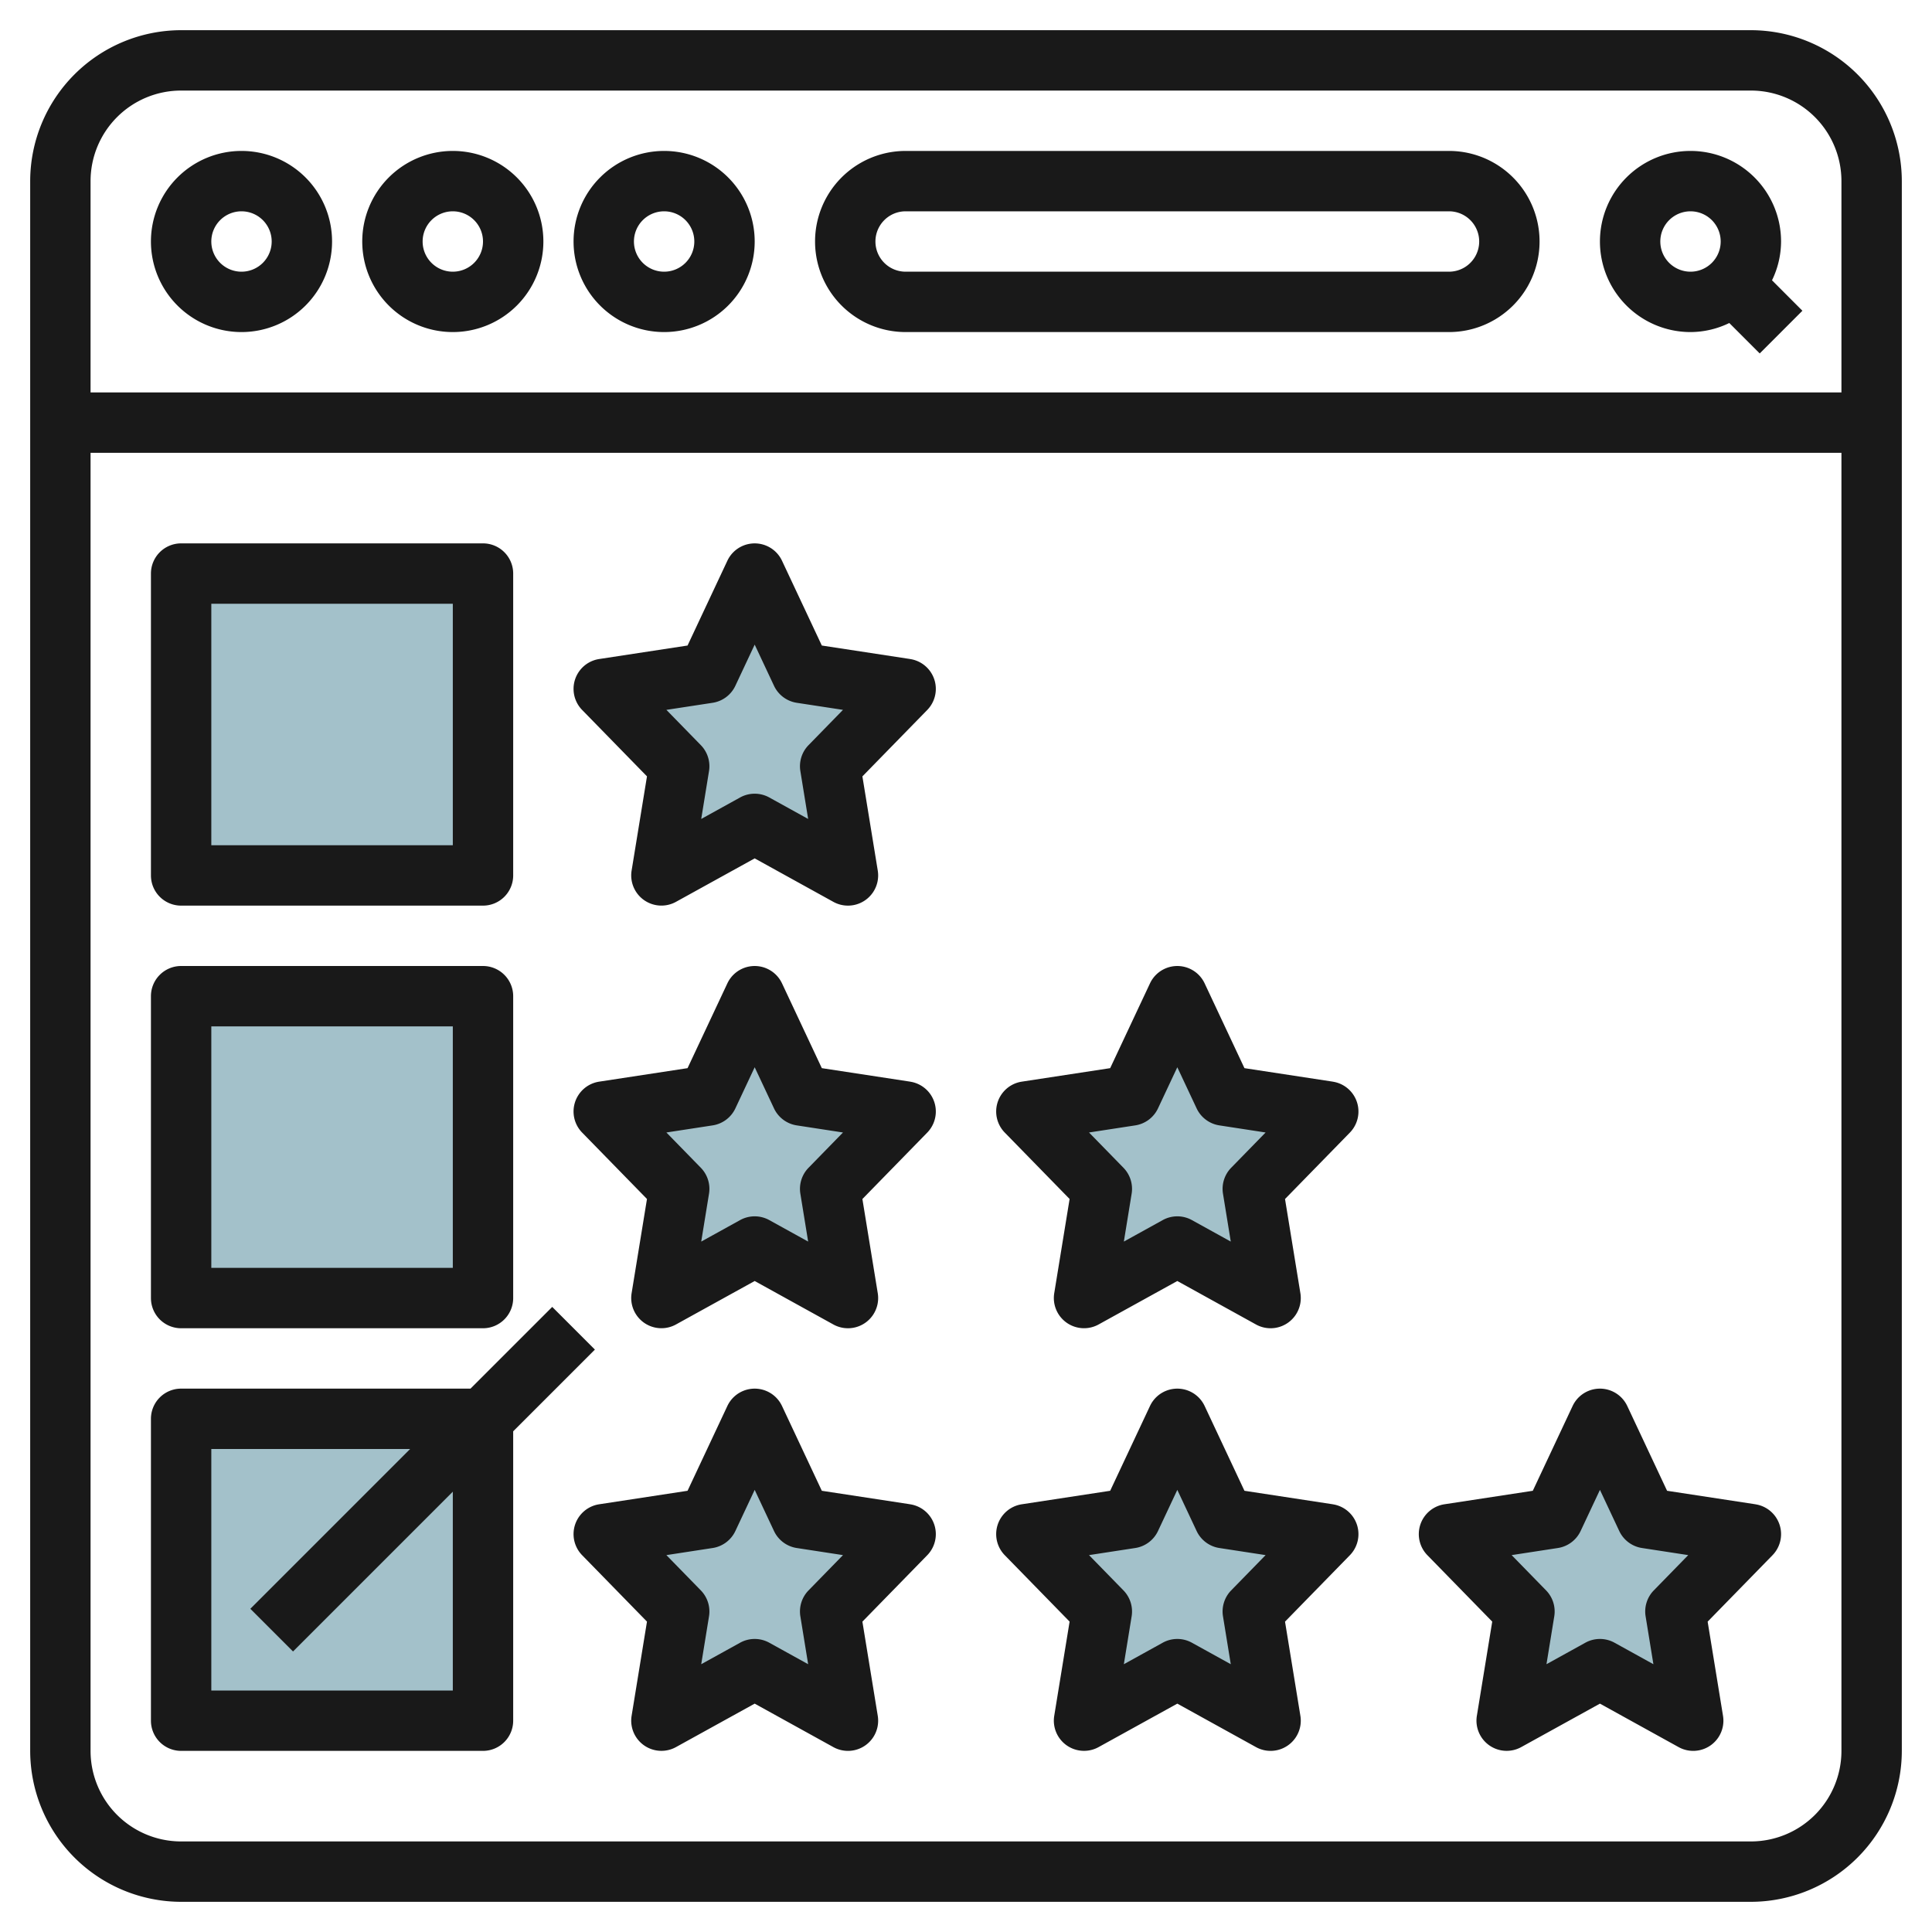 <svg height="512" viewBox="0 0 64 64" width="512" xmlns="http://www.w3.org/2000/svg"><g id="Layer_20" data-name="Layer 20"><path d="m6 47h10v10h-10z" fill="#a3c1ca"/><path d="m25 19 1.545 3.292 3.455.528-2.5 2.562.59 3.618-3.09-1.708-3.09 1.708.59-3.618-2.5-2.562 3.455-.528z" fill="#a3c1ca"/><path d="m6 19h10v10h-10z" fill="#a3c1ca"/><path d="m6 33h10v10h-10z" fill="#a3c1ca"/><path d="m25 33 1.545 3.292 3.455.528-2.5 2.562.59 3.618-3.09-1.708-3.09 1.708.59-3.618-2.5-2.562 3.455-.528z" fill="#a3c1ca"/><path d="m39 33 1.545 3.292 3.455.528-2.5 2.562.59 3.618-3.09-1.708-3.09 1.708.59-3.618-2.5-2.562 3.455-.528z" fill="#a3c1ca"/><path d="m39 47 1.545 3.292 3.455.528-2.5 2.562.59 3.618-3.09-1.708-3.09 1.708.59-3.618-2.5-2.562 3.455-.528z" fill="#a3c1ca"/><path d="m25 47 1.545 3.292 3.455.528-2.5 2.562.59 3.618-3.09-1.708-3.09 1.708.59-3.618-2.5-2.562 3.455-.528z" fill="#a3c1ca"/><path d="m53 47 1.545 3.292 3.455.528-2.5 2.562.59 3.618-3.09-1.708-3.09 1.708.59-3.618-2.5-2.562 3.455-.528z" fill="#a3c1ca"/><g fill="#191919"><path d="m58 1h-52a5.006 5.006 0 0 0 -5 5v52a5.006 5.006 0 0 0 5 5h52a5.006 5.006 0 0 0 5-5v-52a5.006 5.006 0 0 0 -5-5zm-52 2h52a3 3 0 0 1 3 3v7h-58v-7a3 3 0 0 1 3-3zm52 58h-52a3 3 0 0 1 -3-3v-43h58v43a3 3 0 0 1 -3 3z"/><path d="m8 11a3 3 0 1 0 -3-3 3 3 0 0 0 3 3zm0-4a1 1 0 1 1 -1 1 1 1 0 0 1 1-1z"/><path d="m15 11a3 3 0 1 0 -3-3 3 3 0 0 0 3 3zm0-4a1 1 0 1 1 -1 1 1 1 0 0 1 1-1z"/><path d="m22 11a3 3 0 1 0 -3-3 3 3 0 0 0 3 3zm0-4a1 1 0 1 1 -1 1 1 1 0 0 1 1-1z"/><path d="m56 11a2.951 2.951 0 0 0 1.285-.3l1.008 1.008 1.414-1.414-1.007-1.009a2.951 2.951 0 0 0 .3-1.285 3 3 0 1 0 -3 3zm0-4a1 1 0 1 1 -1 1 1 1 0 0 1 1-1z"/><path d="m30 11h18a3 3 0 0 0 0-6h-18a3 3 0 0 0 0 6zm0-4h18a1 1 0 0 1 0 2h-18a1 1 0 0 1 0-2z"/><path d="m30.151 49.831-2.927-.447-1.319-2.809a1 1 0 0 0 -1.81 0l-1.319 2.809-2.927.447a1 1 0 0 0 -.565 1.687l2.148 2.2-.509 3.12a1 1 0 0 0 1.471 1.036l2.606-1.439 2.606 1.44a1 1 0 0 0 1.471-1.036l-.509-3.12 2.148-2.2a1 1 0 0 0 -.565-1.687zm-3.367 2.853a1 1 0 0 0 -.271.859l.258 1.586-1.288-.712a1 1 0 0 0 -.966 0l-1.288.712.258-1.586a1 1 0 0 0 -.271-.859l-1.141-1.169 1.531-.235a1 1 0 0 0 .754-.563l.64-1.363.64 1.363a1 1 0 0 0 .754.563l1.531.235z"/><path d="m44.151 49.831-2.927-.447-1.319-2.809a1 1 0 0 0 -1.81 0l-1.319 2.809-2.927.447a1 1 0 0 0 -.565 1.687l2.148 2.2-.509 3.12a1 1 0 0 0 1.471 1.036l2.606-1.439 2.606 1.44a1 1 0 0 0 1.471-1.036l-.509-3.12 2.148-2.2a1 1 0 0 0 -.565-1.687zm-3.367 2.853a1 1 0 0 0 -.271.859l.258 1.586-1.288-.712a1 1 0 0 0 -.966 0l-1.288.712.258-1.586a1 1 0 0 0 -.271-.859l-1.141-1.169 1.531-.235a1 1 0 0 0 .754-.563l.64-1.363.64 1.363a1 1 0 0 0 .754.563l1.531.235z"/><path d="m58.151 49.831-2.927-.447-1.319-2.809a1 1 0 0 0 -1.81 0l-1.319 2.809-2.927.447a1 1 0 0 0 -.565 1.687l2.148 2.2-.509 3.12a1 1 0 0 0 1.471 1.036l2.606-1.439 2.606 1.44a1 1 0 0 0 1.471-1.036l-.509-3.12 2.148-2.2a1 1 0 0 0 -.565-1.687zm-3.367 2.853a1 1 0 0 0 -.271.859l.258 1.586-1.288-.712a1 1 0 0 0 -.966 0l-1.288.712.258-1.586a1 1 0 0 0 -.271-.859l-1.141-1.169 1.531-.235a1 1 0 0 0 .754-.563l.64-1.363.64 1.363a1 1 0 0 0 .754.563l1.531.235z"/><path d="m30.151 35.831-2.927-.447-1.319-2.809a1 1 0 0 0 -1.81 0l-1.319 2.809-2.927.447a1 1 0 0 0 -.565 1.687l2.148 2.2-.509 3.12a1 1 0 0 0 1.471 1.036l2.606-1.439 2.606 1.44a1 1 0 0 0 1.471-1.036l-.509-3.12 2.148-2.2a1 1 0 0 0 -.565-1.687zm-3.367 2.853a1 1 0 0 0 -.271.859l.258 1.586-1.288-.712a1 1 0 0 0 -.966 0l-1.288.712.258-1.586a1 1 0 0 0 -.271-.859l-1.141-1.169 1.531-.235a1 1 0 0 0 .754-.563l.64-1.363.64 1.363a1 1 0 0 0 .754.563l1.531.235z"/><path d="m44.151 35.831-2.927-.447-1.319-2.809a1 1 0 0 0 -1.81 0l-1.319 2.809-2.927.447a1 1 0 0 0 -.565 1.687l2.148 2.2-.509 3.12a1 1 0 0 0 1.471 1.036l2.606-1.439 2.606 1.44a1 1 0 0 0 1.471-1.036l-.509-3.12 2.148-2.2a1 1 0 0 0 -.565-1.687zm-3.367 2.853a1 1 0 0 0 -.271.859l.258 1.586-1.288-.712a1 1 0 0 0 -.966 0l-1.288.712.258-1.586a1 1 0 0 0 -.271-.859l-1.141-1.169 1.531-.235a1 1 0 0 0 .754-.563l.64-1.363.64 1.363a1 1 0 0 0 .754.563l1.531.235z"/><path d="m6 44h10a1 1 0 0 0 1-1v-10a1 1 0 0 0 -1-1h-10a1 1 0 0 0 -1 1v10a1 1 0 0 0 1 1zm1-10h8v8h-8z"/><path d="m30.151 21.831-2.927-.447-1.319-2.809a1 1 0 0 0 -1.81 0l-1.319 2.809-2.927.447a1 1 0 0 0 -.565 1.687l2.148 2.2-.509 3.12a1 1 0 0 0 1.471 1.036l2.606-1.439 2.606 1.44a1 1 0 0 0 1.471-1.036l-.509-3.12 2.148-2.2a1 1 0 0 0 -.565-1.687zm-3.367 2.853a1 1 0 0 0 -.271.859l.258 1.586-1.288-.712a1 1 0 0 0 -.966 0l-1.288.712.258-1.586a1 1 0 0 0 -.271-.859l-1.141-1.169 1.531-.234a1 1 0 0 0 .754-.564l.64-1.363.64 1.363a1 1 0 0 0 .754.564l1.531.234z"/><path d="m6 30h10a1 1 0 0 0 1-1v-10a1 1 0 0 0 -1-1h-10a1 1 0 0 0 -1 1v10a1 1 0 0 0 1 1zm1-10h8v8h-8z"/><path d="m19.707 44.707-1.414-1.414-2.707 2.707h-9.586a1 1 0 0 0 -1 1v10a1 1 0 0 0 1 1h10a1 1 0 0 0 1-1v-9.586zm-4.707 11.293h-8v-8h6.586l-5.293 5.293 1.414 1.414 5.293-5.293z"/></g></g></svg>